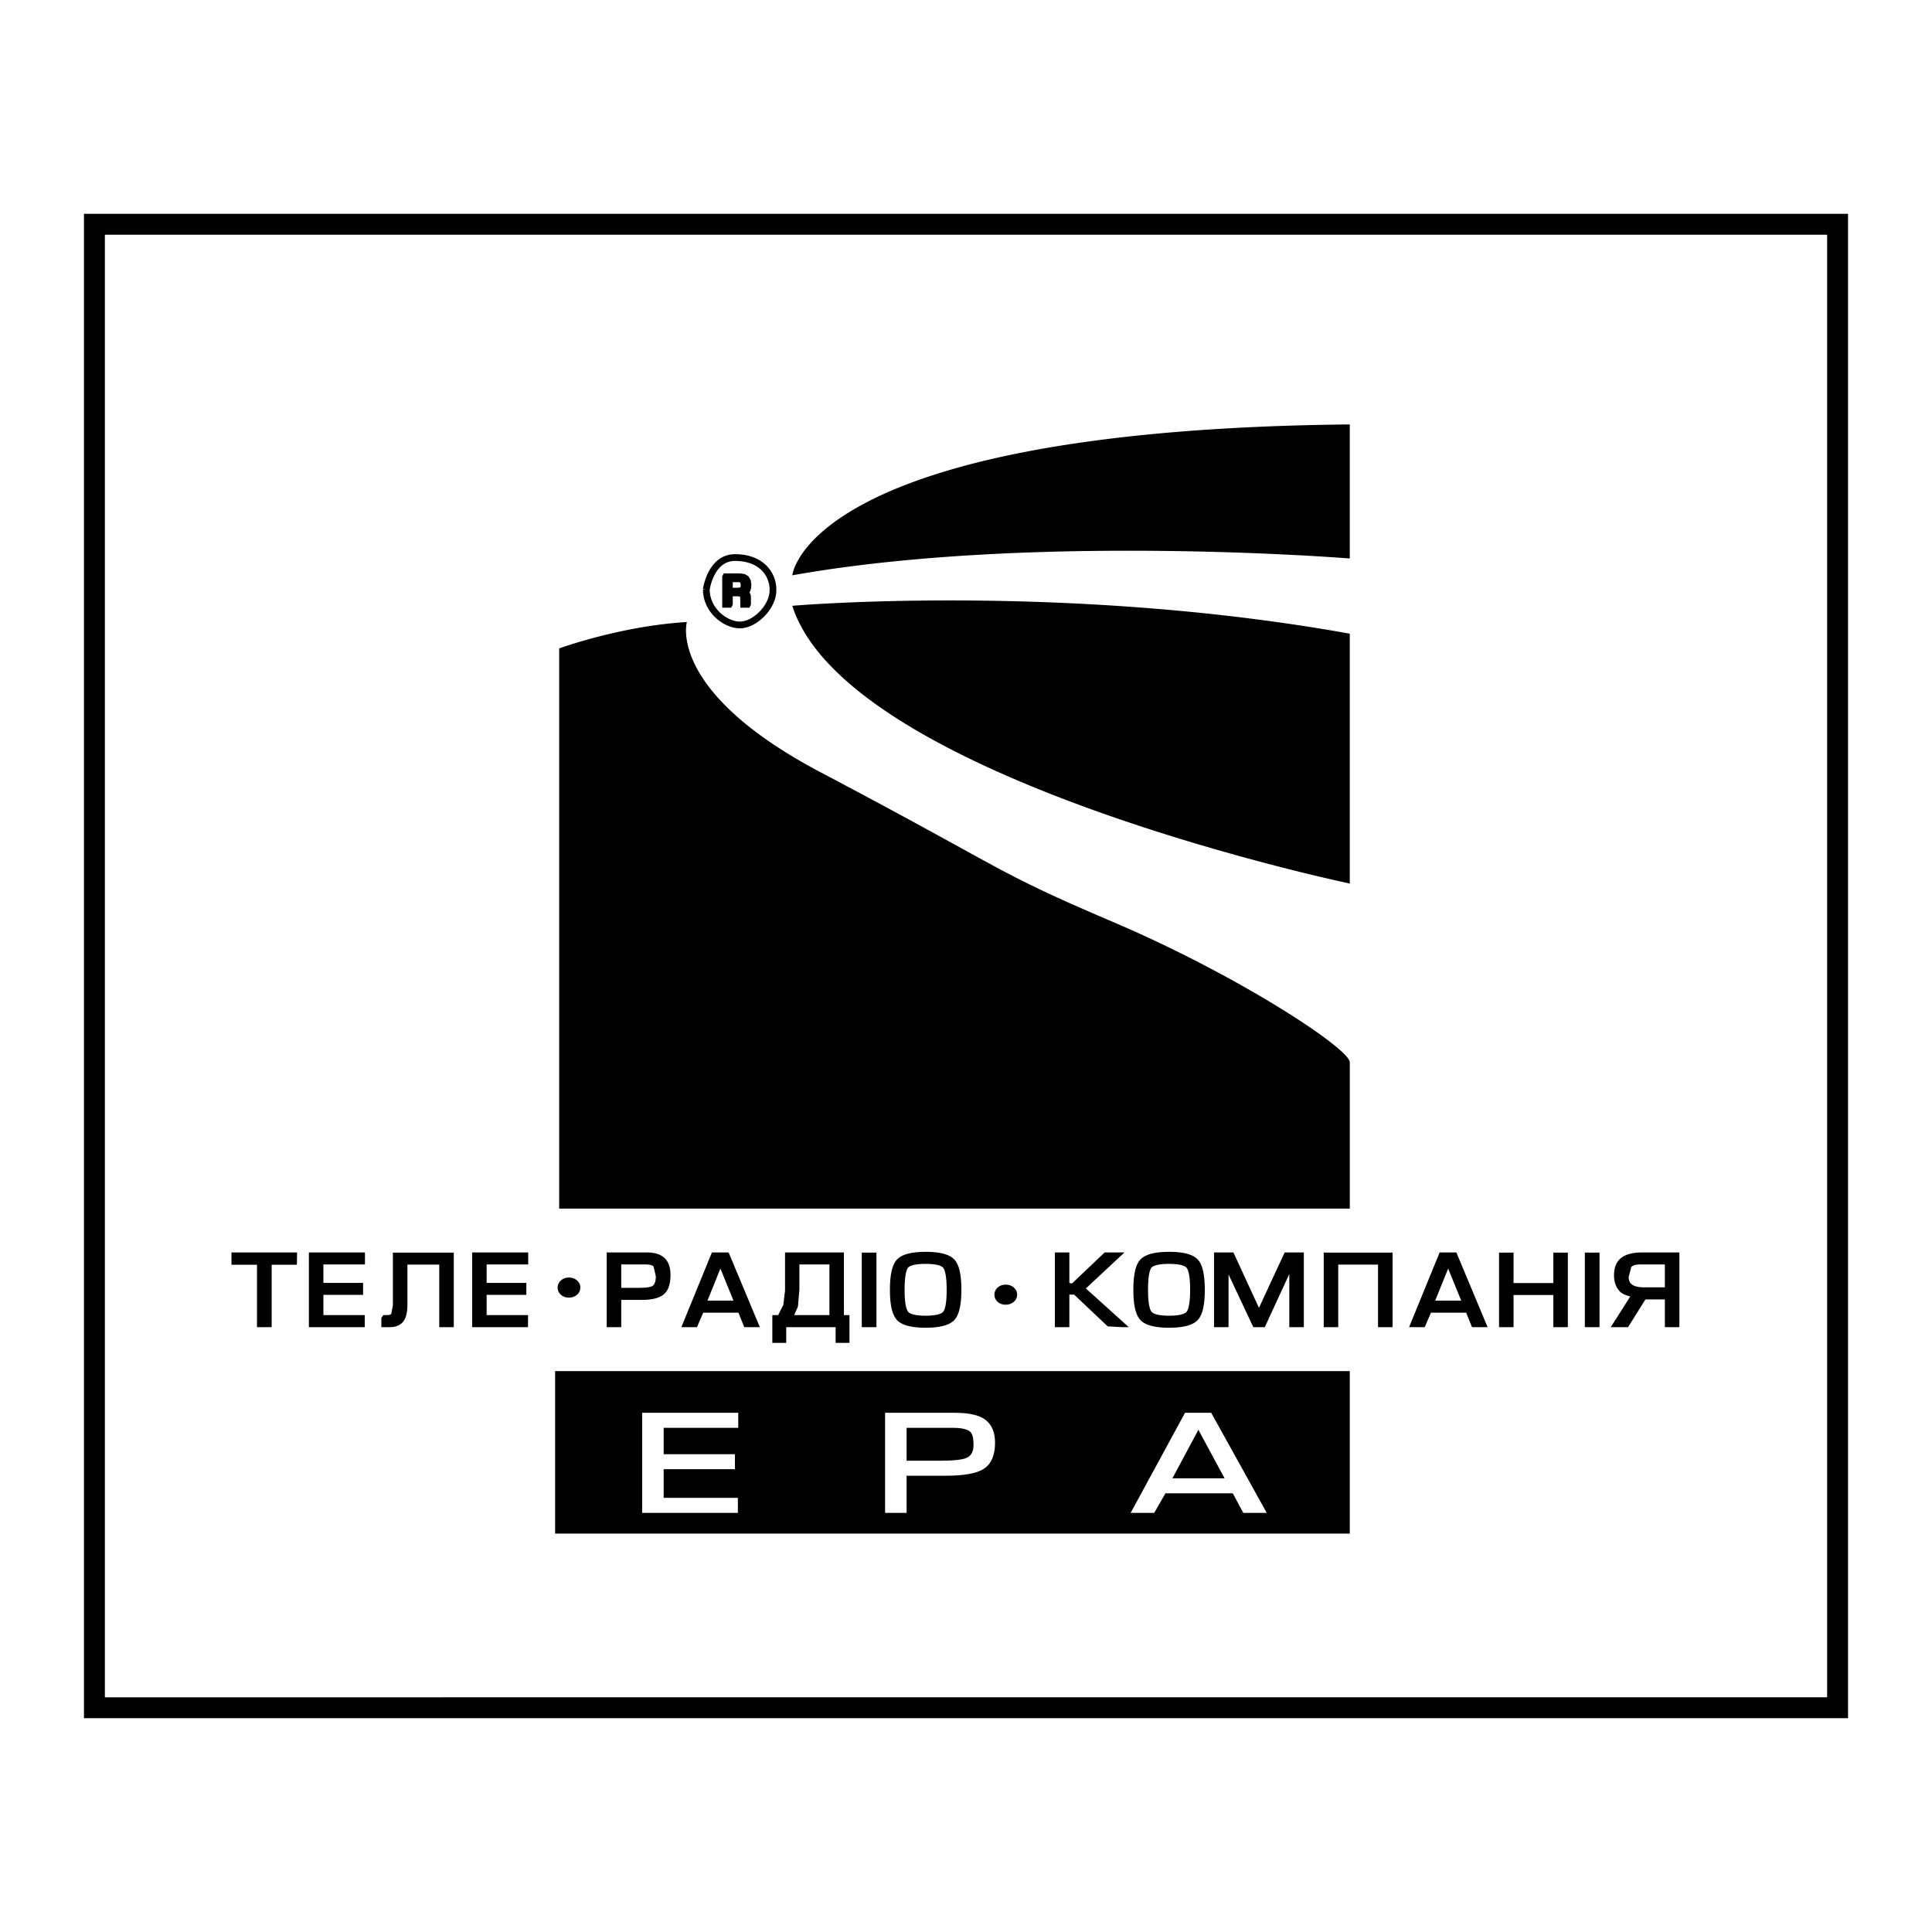 <svg xmlns="http://www.w3.org/2000/svg" width="2500" height="2500" viewBox="0 0 192.756 192.756"><path fill-rule="evenodd" clip-rule="evenodd" fill="#fff" d="M0 0h192.756v192.756H0V0z"/><path d="M134.668 42.345v13.376s-31.752-2.58-55.62 1.678c0 0 1.416-14.501 55.62-15.054zM134.668 63.222v24.929s-50.161-10.485-55.62-27.712c0 0 27.1-2.34 55.62 2.783zM68.53 62.059s-2.025 6.89 13.351 14.997c19.211 10.136 16.989 9.73 29.327 15 12.336 5.269 23.461 12.563 23.461 13.933v14.592H55.79V64.694s6.068-2.23 12.74-2.635zM55.384 136.797h79.284v16.209H55.384v-16.209zM23.094 124.957v1.227h2.546v6.227h1.465v-6.227h2.517l.018-1.227h-6.546zM30.817 124.957v7.453h5.573v-1.201h-4.124v-2.02h3.959v-1.193h-3.959v-1.842h4.146v-1.197h-5.595zM39.2 124.971v5.242l-.166.887c-.063.064-.24.109-.486.109h-.292l-.208.262v.939h.846c.807 0 1.208-.352 1.404-.652.235-.35.351-.889.351-1.639v-3.951h3.176v6.242h1.449v-7.439H39.2zM47.105 124.957v7.453h5.575v-1.201h-4.128v-2.02h3.96v-1.193h-3.96v-1.842h4.147v-1.197H47.105zM56.758 127.463c-.311 0-.575.094-.794.289a.942.942 0 0 0 0 1.43c.22.191.484.281.794.281.311 0 .58-.09.804-.281a.922.922 0 0 0 .338-.727.913.913 0 0 0-.333-.707 1.197 1.197 0 0 0-.809-.285zM64.536 124.957h-4.004v7.453h1.449v-2.717h2.013c1.05 0 1.78-.182 2.229-.555.451-.381.672-1.016.672-1.941 0-.746-.196-1.311-.588-1.68-.396-.372-.993-.56-1.771-.56zm-2.556 1.197h2.438c.4 0 .666.074.797.219l.217.973c0 .342-.059.783-.341.957-.112.066-.435.184-1.339.184h-1.771l-.001-2.333zM72.49 124.957h-1.463l-3.047 7.453h1.556s.51-1.182.624-1.443h3.515c.107.27.581 1.443.581 1.443h1.554l-3.115-7.453h-.205zm-1.906 4.805c.195-.477.942-2.334 1.293-3.197.352.863 1.106 2.721 1.302 3.197h-2.595zM84.198 124.957h-5.875v3.83l-.173 1.4s-.378.76-.51 1.021h-.583v2.768h1.384v-1.566h4.929v1.566h1.382v-2.768h-.553l-.001-6.251zm-4.589 5.404l.146-1.678v-2.529h2.997v5.055h-3.519c.165-.365.376-.848.376-.848zM85.979 124.971v7.439h1.464v-7.439h-1.464zM92.366 124.896c-1.438 0-2.379.25-2.866.762-.48.496-.711 1.488-.711 3.029 0 1.527.231 2.512.708 3.018.488.512 1.422.762 2.851.762 1.43 0 2.37-.25 2.859-.76.478-.502.709-1.484.709-3.02s-.229-2.525-.703-3.023c-.484-.516-1.417-.768-2.847-.768zm1.735 5.981c-.12.143-.501.391-1.745.391-1.181 0-1.601-.215-1.75-.391-.132-.16-.354-.654-.354-2.189 0-1.551.213-2.053.339-2.209.116-.141.498-.381 1.764-.381 1.243 0 1.627.244 1.747.389.128.156.347.66.347 2.201.002 1.445-.189 1.99-.348 2.189zM100.334 128.17c-.311 0-.576.094-.793.289a.925.925 0 0 0-.326.705c0 .287.107.531.326.727.217.189.482.279.793.279.312 0 .582-.09.803-.279a.924.924 0 0 0 .342-.727.917.917 0 0 0-.332-.709 1.204 1.204 0 0 0-.813-.285zM112.189 124.957H110.212l-3.254 3.092s-.133-.021-.268-.039v-3.053h-1.447v7.453h1.447v-3.25h.473l3.35 3.17 1.402.08h.703s-3.92-3.539-4.279-3.861c.352-.332 3.85-3.592 3.85-3.592zM116.654 124.896c-1.441 0-2.379.25-2.871.762-.479.496-.707 1.488-.707 3.029 0 1.527.229 2.512.707 3.018.488.512 1.422.762 2.85.762 1.434 0 2.369-.25 2.857-.76.479-.502.713-1.484.713-3.02 0-1.531-.229-2.523-.705-3.023-.484-.516-1.416-.768-2.844-.768zm1.733 5.981c-.117.143-.504.391-1.744.391-1.18 0-1.602-.215-1.75-.391-.16-.195-.354-.736-.354-2.189 0-1.551.213-2.053.338-2.209.117-.141.498-.381 1.766-.381 1.242 0 1.627.244 1.744.389.133.156.352.66.352 2.201-.001 1.525-.219 2.023-.352 2.189zM128.172 124.957s-2.125 4.58-2.564 5.523c-.441-.945-2.549-5.523-2.549-5.523h-1.936v7.453h1.449v-5.254c.74 1.578 2.471 5.254 2.471 5.254h1.145s1.709-3.701 2.447-5.305v5.305h1.449v-7.453h-1.912zM132.068 124.971v7.439h1.449v-6.242h3.969v6.242h1.449v-7.439h-6.867zM145.096 124.957h-1.463l-3.047 7.453h1.559s.508-1.18.623-1.443h3.514c.107.27.58 1.443.58 1.443h1.557l-3.117-7.453h-.206zm-1.907 4.805c.195-.477.945-2.33 1.295-3.197.352.863 1.105 2.721 1.303 3.197h-2.598zM154.977 124.971v3.039h-3.971v-3.039h-1.447v7.439h1.447v-3.205h3.971v3.205h1.447v-7.439H154.977zM158.121 124.971v7.439h1.463v-7.439H158.121zM167.26 124.957h-3.447c-.906 0-1.604.182-2.07.547-.471.367-.713.955-.713 1.738 0 .645.182 1.174.551 1.572.26.299.666.42 1.07.537-.236.377-1.947 3.059-1.947 3.059h1.727s1.582-2.516 1.732-2.766h1.941v2.766h1.449v-7.453h-.293zm-4.51 1.461c.156-.172.457-.264.891-.264h2.463v2.285h-2.049c-1.385 0-1.561-.559-1.561-1.047l.256-.974z" fill-rule="evenodd" clip-rule="evenodd"/><path d="M64.068 140.955v9.986h9.551v-1.5h-7.404v-2.857h7.107v-1.498h-7.107v-2.631h7.44v-1.5h-9.587zM98.309 141.65c-.625-.469-1.619-.695-3.043-.695h-6.96v9.986h2.146v-3.707H94.3c1.865 0 3.123-.223 3.842-.684.754-.479 1.135-1.357 1.135-2.607-.002-1.041-.326-1.81-.968-2.293zm-7.858.805h4.618c1.091 0 1.548.219 1.741.404.209.199.321.639.321 1.266 0 .678-.219 1.109-.672 1.318-.281.135-.955.291-2.585.291h-3.423v-3.279zM120.842 140.955h-2.612l-5.424 9.986h2.35l1.119-1.951h6.721c.141.266 1.047 1.951 1.047 1.951h2.34l-5.541-9.986zm-3.869 6.535l2.592-4.838 2.611 4.838h-5.203z" fill-rule="evenodd" clip-rule="evenodd" fill="#fff"/><path d="M70.468 58.81s.42-3.185 2.879-3.185 3.777 1.501 3.777 3.243c0 1.745-1.859 3.486-3.3 3.486-1.436 0-3.356-1.442-3.356-3.544" fill="none" stroke="#000" stroke-width=".673" stroke-miterlimit="2.613"/><path d="M72.5 57.211h-.292l-.152.293v3.124h.902l.15-.295v-.839h.51l.167.019c.047.019.061.047.061.047l.018.773v.295h.906l.15-.295v-.784l-.033-.228s-.073-.152-.105-.222l.081-.157.079-.275.019-.336-.065-.47-.232-.376c-.002 0-.365-.212-.365-.212l-.458-.061H72.5v-.001zm1.191.872a.421.421 0 0 1 .164.041c.024.073.047.277.047.277l-.022.175c-.011.02-.08.044-.08.044l-.213.018h-.479v-.555h.583z" fill-rule="evenodd" clip-rule="evenodd"/><path d="M72.812 58.932V57.79h.878c.091 0 .167.011.231.035a.363.363 0 0 1 .156.108.485.485 0 0 1 .087.187c.021.08.031.171.031.281a.833.833 0 0 1-.037.265.327.327 0 0 1-.111.165.464.464 0 0 1-.181.076 1.255 1.255 0 0 1-.281.026h-.773v-.001zm.805.269c.096 0 .177.011.242.028a.463.463 0 0 1 .167.079c.042.039.075.09.097.153.025.063.035.14.035.229v.642H74.625v-.717c0-.083-.01-.159-.024-.222a.417.417 0 0 0-.22-.282.512.512 0 0 0-.202-.038.758.758 0 0 0 .264-.094.46.46 0 0 0 .157-.169.807.807 0 0 0 .049-.189c.01-.08.016-.178.016-.292 0-.145-.016-.271-.05-.376a.562.562 0 0 0-.153-.255.676.676 0 0 0-.254-.146 1.257 1.257 0 0 0-.368-.049h-1.49v2.828H72.813v-1.132h.804v.002z" fill-rule="evenodd" clip-rule="evenodd"/><path fill="none" stroke="#000" stroke-width="2.086" stroke-miterlimit="2.613" d="M9.42 22.374h173.916v148.009H9.42V22.374z"/></svg>
